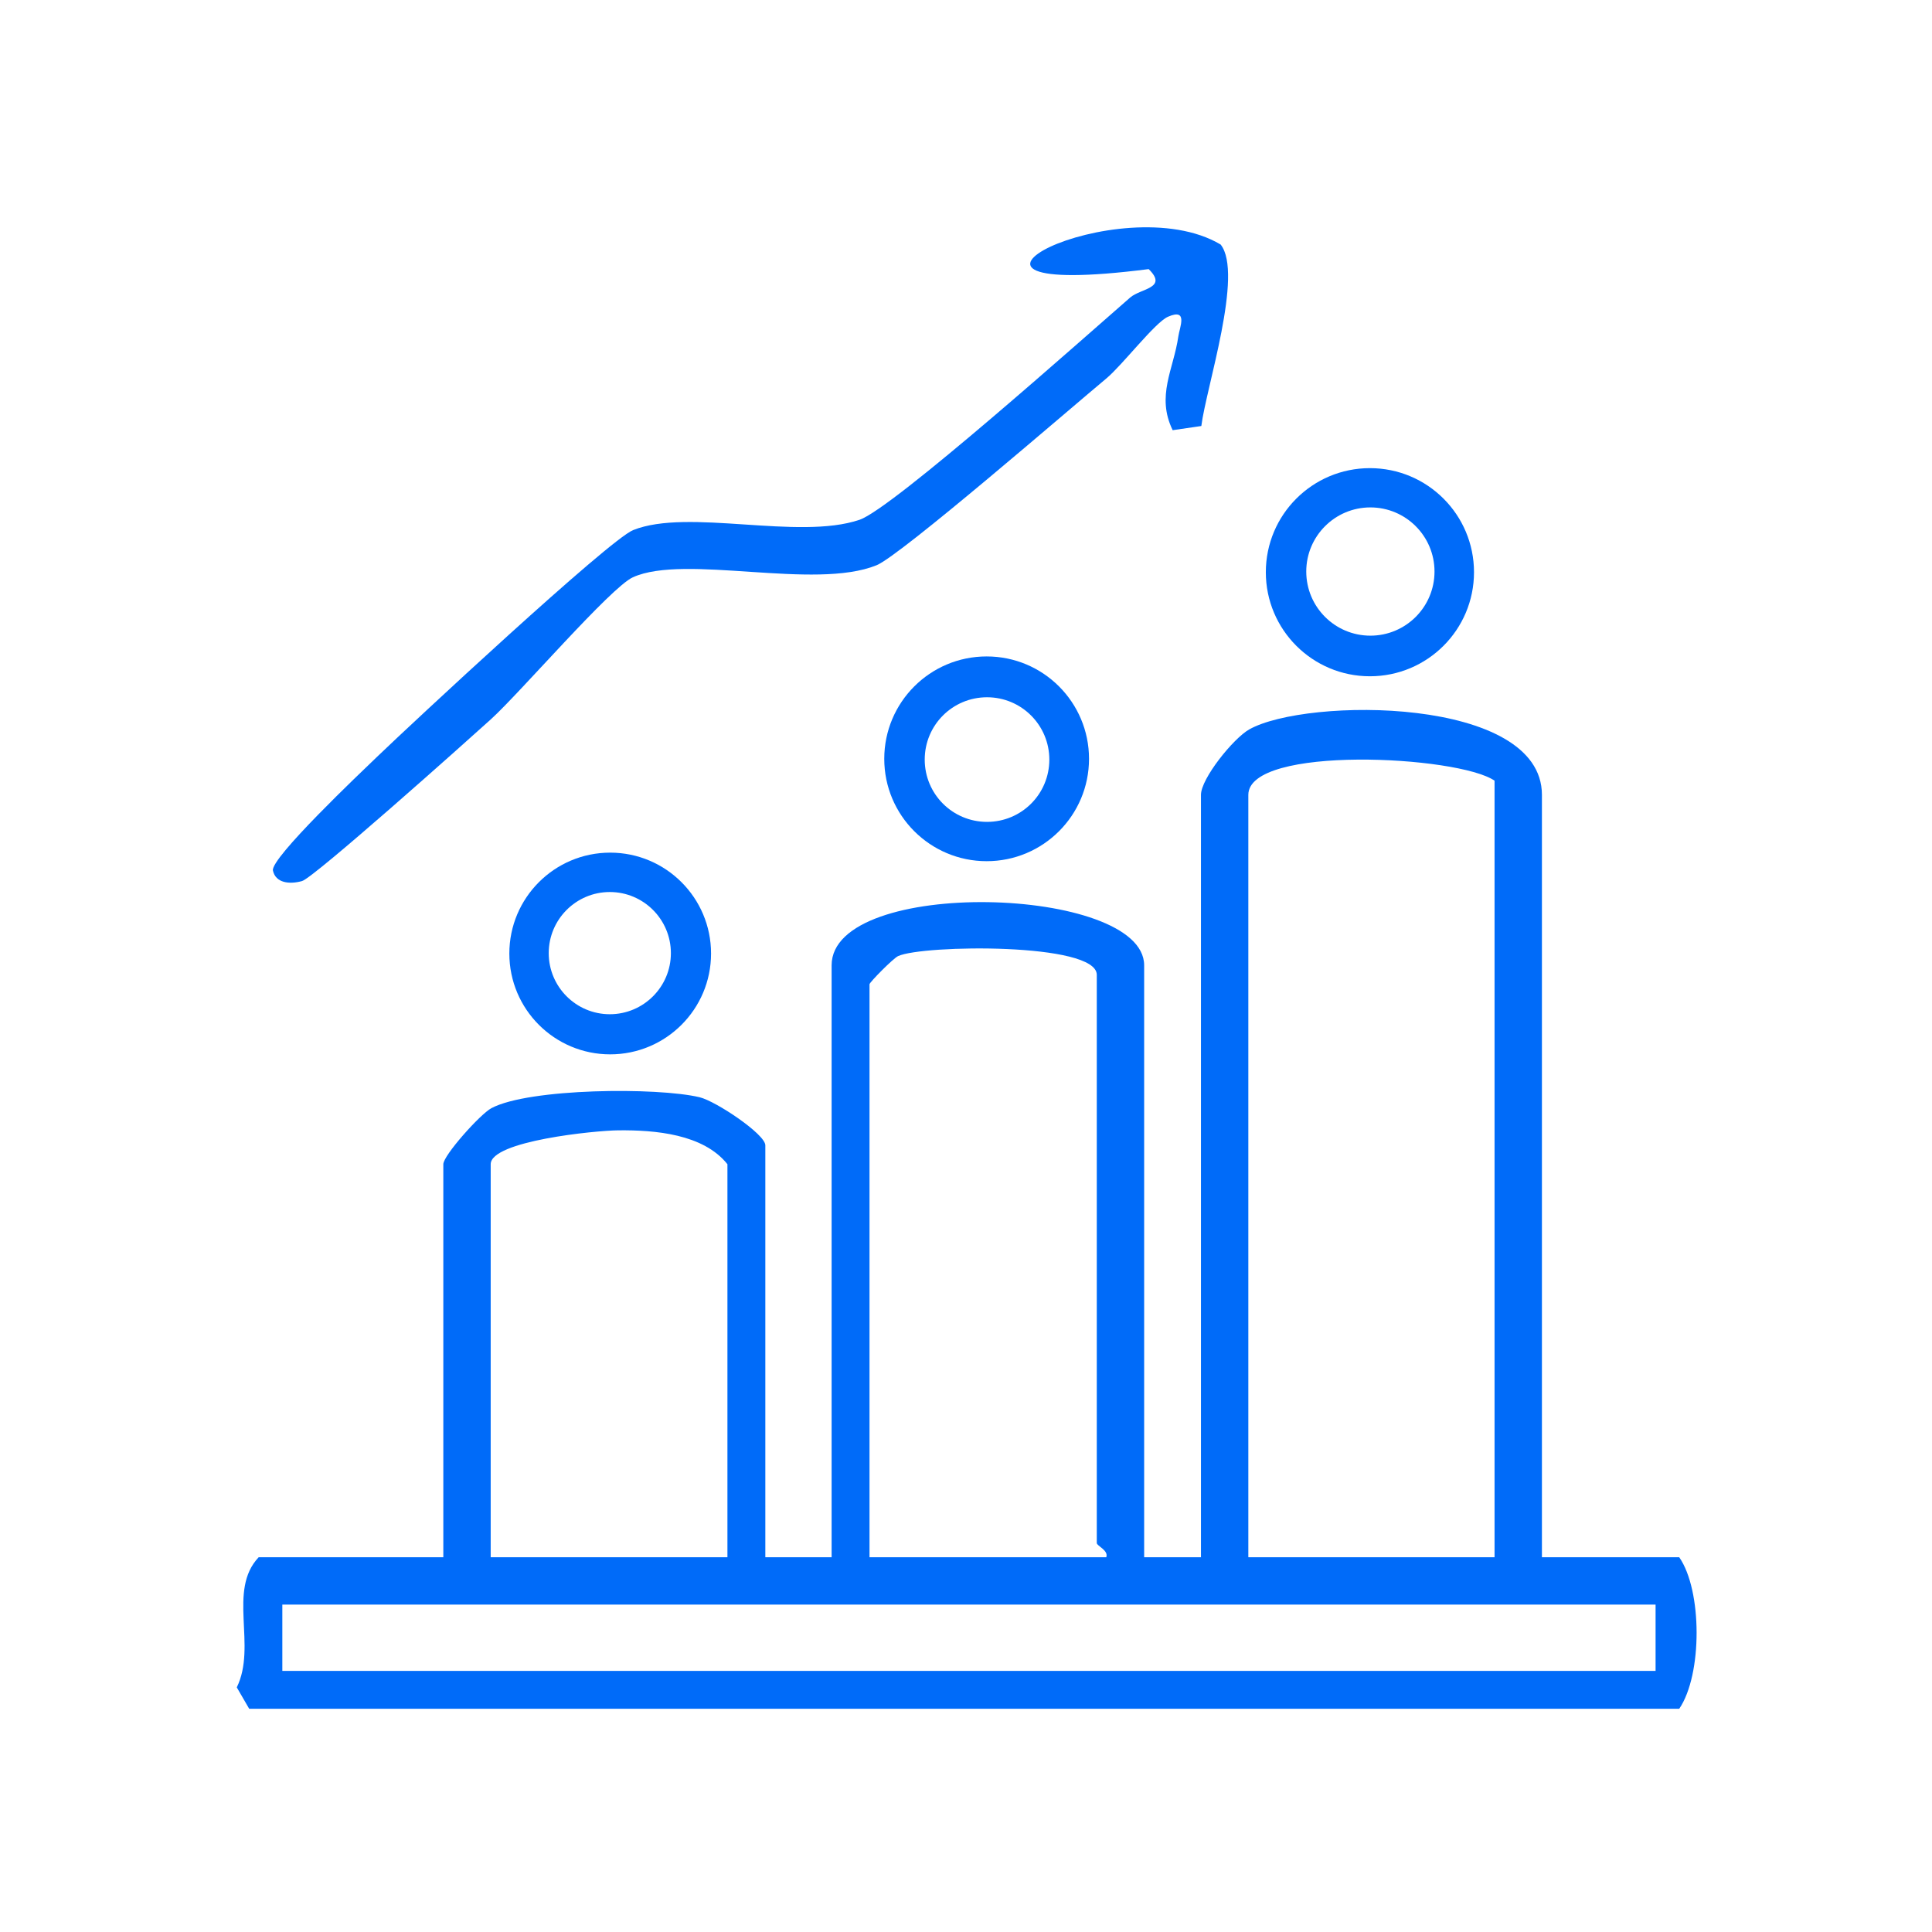 <svg width="52" height="52" viewBox="0 0 52 52" fill="none" xmlns="http://www.w3.org/2000/svg">
<path d="M41.501 41.914H45.197C45.816 42.803 45.824 45.072 45.197 45.992H6.707L6.373 45.416C6.921 44.297 6.118 42.803 6.962 41.914H11.932V31.335C11.932 31.098 12.924 29.987 13.227 29.826C14.239 29.288 17.693 29.26 18.832 29.533C19.268 29.638 20.599 30.527 20.599 30.826V41.914H22.383V25.982C22.383 23.591 30.795 23.839 30.795 25.982V41.914H32.324V21.394C32.324 20.956 33.194 19.875 33.622 19.633C35.154 18.766 41.501 18.738 41.501 21.394V41.914ZM40.226 21.012C39.24 20.334 33.599 20.051 33.599 21.394V41.914H40.226V21.012ZM29.775 41.914C29.844 41.728 29.52 41.608 29.52 41.531V26.237C29.52 25.363 24.835 25.429 24.173 25.733C24.04 25.794 23.403 26.439 23.403 26.492V41.914H29.775ZM19.579 41.914V31.335C18.929 30.52 17.629 30.413 16.643 30.423C16.023 30.428 13.207 30.708 13.207 31.335V41.914H19.579ZM44.56 43.188H7.599V44.973H44.56V43.188Z" fill="#006BF9"/>
<path d="M31.564 11.581C31.111 10.658 31.59 9.934 31.715 9.055C31.748 8.813 31.99 8.285 31.437 8.525C31.09 8.675 30.213 9.822 29.78 10.184C28.809 10.992 24.244 14.948 23.594 15.213C21.921 15.894 18.439 14.902 17.035 15.537C16.433 15.81 14.004 18.642 13.211 19.361C12.559 19.952 8.45 23.623 8.129 23.714C7.787 23.809 7.418 23.765 7.346 23.431C7.275 23.098 9.714 20.788 10.145 20.373C11.07 19.483 16.393 14.528 17.04 14.268C18.524 13.671 21.483 14.551 23.135 13.99C24.029 13.687 29.28 8.996 30.42 8.007C30.705 7.76 31.442 7.76 30.917 7.243C23.961 8.132 30.155 4.974 32.854 6.582C33.476 7.365 32.462 10.437 32.334 11.466L31.559 11.579L31.564 11.581Z" fill="#006BF9"/>
<path d="M39.673 15.401C39.673 16.948 38.419 18.202 36.871 18.202C35.324 18.202 34.07 16.948 34.07 15.401C34.07 13.854 35.324 12.6 36.871 12.6C38.419 12.6 39.673 13.854 39.673 15.401ZM38.61 15.383C38.61 14.43 37.837 13.657 36.884 13.657C35.931 13.657 35.158 14.43 35.158 15.383C35.158 16.337 35.931 17.109 36.884 17.109C37.837 17.109 38.61 16.337 38.61 15.383Z" fill="#006BF9"/>
<path d="M29.311 20.424C29.311 21.945 28.078 23.179 26.556 23.179C25.034 23.179 23.8 21.945 23.8 20.424C23.8 18.902 25.034 17.668 26.556 17.668C28.078 17.668 29.311 18.902 29.311 20.424ZM28.243 20.444C28.243 19.519 27.494 18.767 26.566 18.767C25.638 18.767 24.889 19.516 24.889 20.444C24.889 21.372 25.638 22.121 26.566 22.121C27.494 22.121 28.243 21.372 28.243 20.444Z" fill="#006BF9"/>
<path d="M19.138 25.664C19.138 27.163 17.922 28.378 16.423 28.378C14.924 28.378 13.709 27.163 13.709 25.664C13.709 24.165 14.924 22.949 16.423 22.949C17.922 22.949 19.138 24.165 19.138 25.664ZM18.057 25.654C18.057 24.746 17.32 24.009 16.413 24.009C15.506 24.009 14.769 24.746 14.769 25.654C14.769 26.561 15.506 27.298 16.413 27.298C17.32 27.298 18.057 26.561 18.057 25.654Z" fill="#006BF9"/>
</svg>

